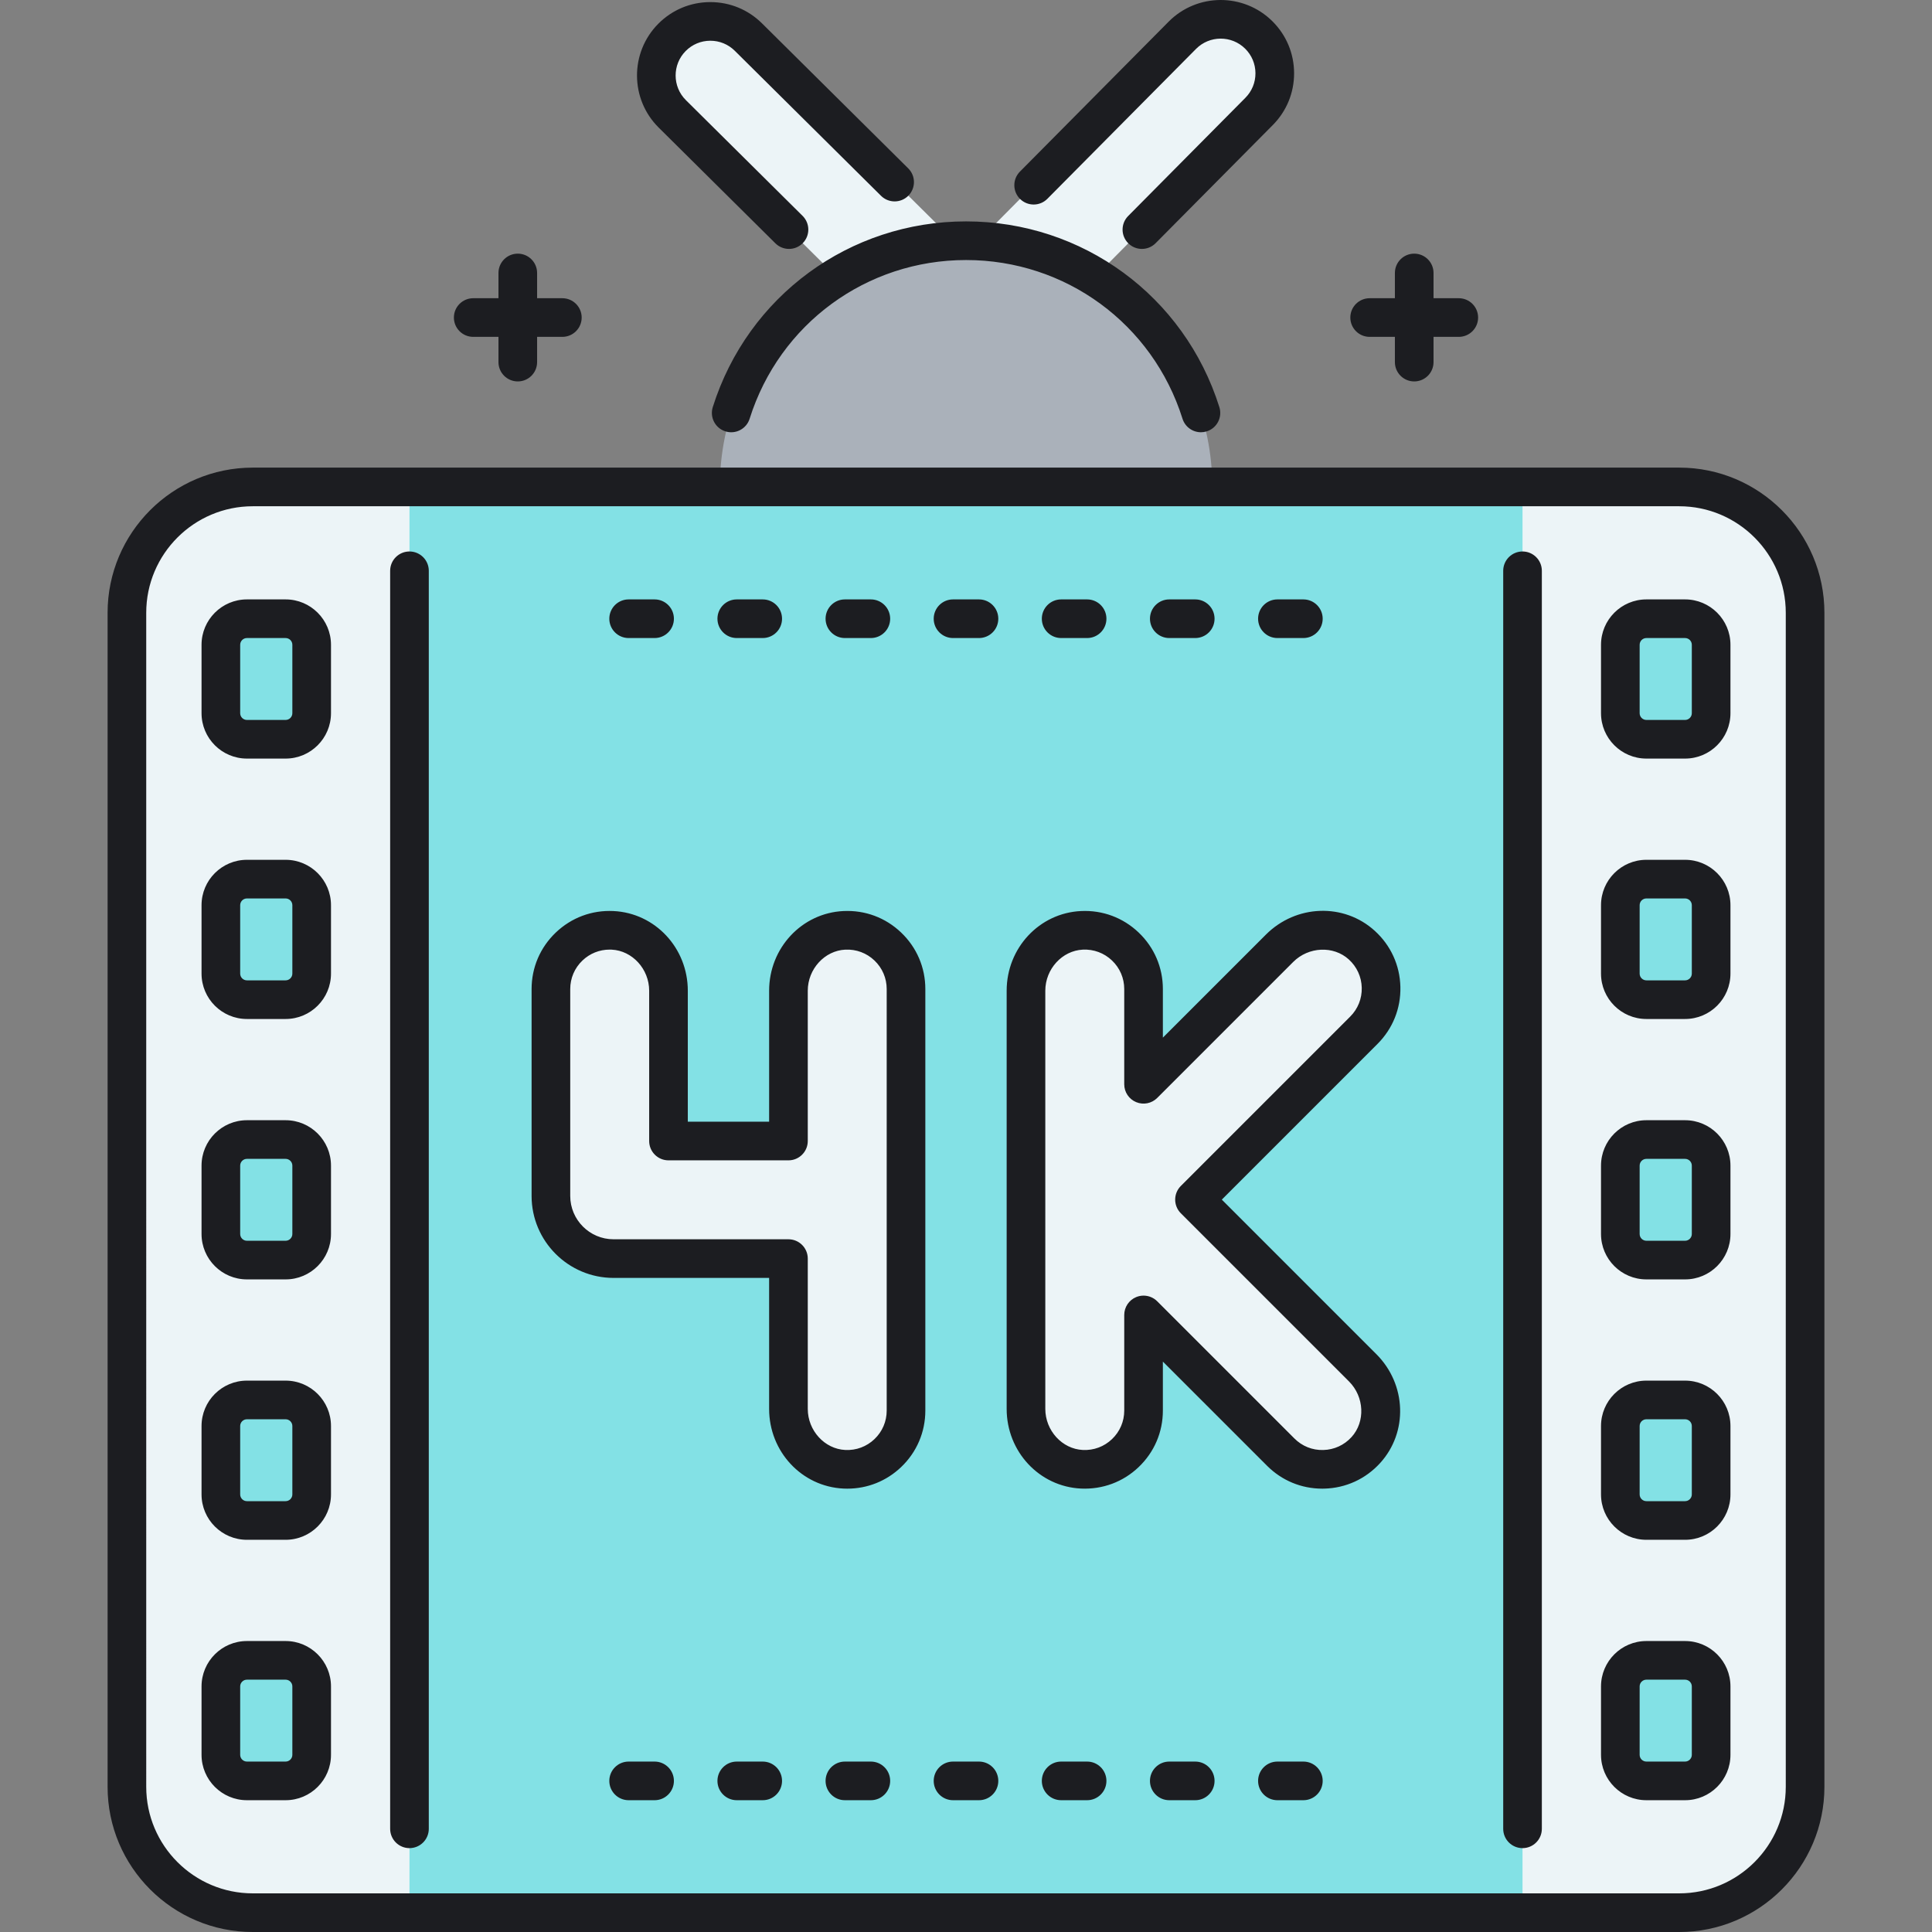 <?xml version="1.0" encoding="utf-8"?>
<!-- Generator: Adobe Illustrator 22.0.0, SVG Export Plug-In . SVG Version: 6.00 Build 0)  -->
<svg version="1.1" id="Layer_1" xmlns="http://www.w3.org/2000/svg" xmlns:xlink="http://www.w3.org/1999/xlink" x="0px" y="0px"
	 viewBox="0 0 500 500" style="enable-background:new 0 0 500 500;" xml:space="preserve">
<rect x="0" y="0" width="500" height="500" fill="#808080" stroke="none"/>
<style type="text/css">
	.st0{fill:#AAB1BA;}
	.st1{fill:#FDDF7F;}
	.st2{fill:#ECF4F7;}
	.st3{fill:#83E1E5;}
	.st4{fill:#1C1D21;}
	.st5{fill:none;}
</style>
<g>
	<path class="st2" d="M193.689,9.599c-5.486-5.441-14.345-5.404-19.785,0.082v0.001c-5.441,5.486-5.404,14.344,0.083,19.785
		l42.635,42.28c8.885-5.479,19.212-8.841,30.285-9.373L193.689,9.599z"/>
</g>
<g>
	<path class="st2" d="M325.772,9.047L325.772,9.047c-5.486-5.441-14.345-5.403-19.785,0.083l-52.802,53.245
		c11.022,0.54,21.305,3.883,30.158,9.326l42.512-42.868C331.296,23.347,331.258,14.489,325.772,9.047z"/>
</g>
<g>
	<path class="st0" d="M250.018,62.295c-35.193,0-63.723,28.53-63.723,63.723h127.447C313.741,90.824,285.212,62.295,250.018,62.295z
		"/>
</g>
<g>
	<path class="st3" d="M434.583,126.018H65.417c-17.99,0-32.573,14.584-32.573,32.573v303.835c0,17.99,14.583,32.573,32.573,32.573
		h369.166c17.99,0,32.573-14.583,32.573-32.573V158.592C467.156,140.602,452.572,126.018,434.583,126.018z"/>
</g>
<g>
	<path class="st2" d="M65.417,495h40.554V126.018H65.417c-17.99,0-32.573,14.584-32.573,32.573v303.835
		C32.844,480.416,47.427,495,65.417,495z"/>
</g>
<g>
	<path class="st2" d="M434.583,495h-40.554V126.018h40.554c17.99,0,32.573,14.584,32.573,32.573v303.835
		C467.156,480.416,452.573,495,434.583,495z"/>
</g>
<g>
	<path class="st3" d="M426.086,429.697h10.011c3.725,0,6.745,3.02,6.745,6.745v17.705c0,3.725-3.02,6.745-6.745,6.745h-10.011
		c-3.725,0-6.745-3.02-6.745-6.745v-17.705C419.34,432.717,422.36,429.697,426.086,429.697z"/>
</g>
<g>
	<path class="st3" d="M426.086,362.304h10.011c3.725,0,6.745,3.02,6.745,6.745v17.705c0,3.725-3.02,6.745-6.745,6.745h-10.011
		c-3.725,0-6.745-3.02-6.745-6.745v-17.705C419.34,365.324,422.36,362.304,426.086,362.304z"/>
</g>
<g>
	<path class="st3" d="M426.086,294.911h10.011c3.725,0,6.745,3.02,6.745,6.745v17.705c0,3.725-3.02,6.745-6.745,6.745h-10.011
		c-3.725,0-6.745-3.02-6.745-6.745v-17.705C419.34,297.931,422.36,294.911,426.086,294.911z"/>
</g>
<g>
	<path class="st3" d="M426.086,227.518h10.011c3.725,0,6.745,3.02,6.745,6.745v17.705c0,3.725-3.02,6.745-6.745,6.745h-10.011
		c-3.725,0-6.745-3.02-6.745-6.745v-17.705C419.34,230.538,422.36,227.518,426.086,227.518z"/>
</g>
<g>
	<path class="st3" d="M426.086,160.125h10.011c3.725,0,6.745,3.02,6.745,6.745v17.705c0,3.725-3.02,6.745-6.745,6.745h-10.011
		c-3.725,0-6.745-3.02-6.745-6.745V166.87C419.34,163.145,422.36,160.125,426.086,160.125z"/>
</g>
<g>
	<path class="st3" d="M63.904,429.697h10.011c3.725,0,6.745,3.02,6.745,6.745v17.705c0,3.725-3.02,6.745-6.745,6.745H63.904
		c-3.725,0-6.745-3.02-6.745-6.745v-17.705C57.158,432.717,60.178,429.697,63.904,429.697z"/>
</g>
<g>
	<path class="st3" d="M63.904,362.304h10.011c3.725,0,6.745,3.02,6.745,6.745v17.705c0,3.725-3.02,6.745-6.745,6.745H63.904
		c-3.725,0-6.745-3.02-6.745-6.745v-17.705C57.158,365.324,60.178,362.304,63.904,362.304z"/>
</g>
<g>
	<path class="st3" d="M63.904,294.911h10.011c3.725,0,6.745,3.02,6.745,6.745v17.705c0,3.725-3.02,6.745-6.745,6.745H63.904
		c-3.725,0-6.745-3.02-6.745-6.745v-17.705C57.158,297.931,60.178,294.911,63.904,294.911z"/>
</g>
<g>
	<path class="st3" d="M63.904,227.518h10.011c3.725,0,6.745,3.02,6.745,6.745v17.705c0,3.725-3.02,6.745-6.745,6.745H63.904
		c-3.725,0-6.745-3.02-6.745-6.745v-17.705C57.158,230.538,60.178,227.518,63.904,227.518z"/>
</g>
<g>
	<path class="st3" d="M63.904,160.125h10.011c3.725,0,6.745,3.02,6.745,6.745v17.705c0,3.725-3.02,6.745-6.745,6.745H63.904
		c-3.725,0-6.745-3.02-6.745-6.745V166.87C57.158,163.145,60.178,160.125,63.904,160.125z"/>
</g>
<g>
	<path class="st2" d="M218.529,240.772c-8.183,0.385-14.479,7.434-14.479,15.626v38.898h-31.046l0-38.898
		c0-8.192-6.296-15.241-14.478-15.626c-8.737-0.411-15.949,6.551-15.949,15.196v53.544c0,8.953,7.258,16.211,16.211,16.211h45.263
		v38.898c0,8.192,6.296,15.241,14.479,15.626c8.737,0.411,15.948-6.551,15.948-15.197V255.968
		C234.478,247.323,227.266,240.361,218.529,240.772z"/>
</g>
<g>
	<path class="st2" d="M309.135,310.459l43.833-43.833c6.113-6.113,5.936-16.136-0.532-22.023
		c-6.059-5.514-15.495-4.982-21.288,0.811l-35.197,35.198v-24.644c0-8.646-7.212-15.607-15.949-15.197
		c-8.183,0.385-14.479,7.434-14.479,15.626v108.223c0,8.192,6.296,15.241,14.479,15.626c8.736,0.411,15.949-6.55,15.949-15.197
		v-24.743l35.501,35.501c6.113,6.113,16.136,5.937,22.023-0.531c5.514-6.059,4.981-15.495-0.812-21.288L309.135,310.459z"/>
</g>
<path class="st4" d="M434.583,121.019H65.417c-20.718,0-37.573,16.855-37.573,37.573v303.835c0,20.718,16.855,37.574,37.573,37.574
	h369.167c20.718,0,37.573-16.856,37.573-37.574V158.592C472.156,137.873,455.302,121.019,434.583,121.019z M462.156,462.426
	c0,15.204-12.369,27.574-27.573,27.574H65.417c-15.203,0-27.573-12.369-27.573-27.574V158.592c0-15.203,12.369-27.573,27.573-27.573
	h369.167c15.203,0,27.573,12.369,27.573,27.573V462.426z M436.096,424.697h-10.011c-6.477,0-11.745,5.269-11.745,11.745v17.705
	c0,6.477,5.269,11.745,11.745,11.745h10.011c6.477,0,11.745-5.269,11.745-11.745v-17.705
	C447.841,429.966,442.573,424.697,436.096,424.697z M437.841,454.148c0,0.962-0.783,1.745-1.745,1.745h-10.011
	c-0.962,0-1.745-0.783-1.745-1.745v-17.705c0-0.962,0.783-1.745,1.745-1.745h10.011c0.962,0,1.745,0.783,1.745,1.745V454.148z
	 M436.096,357.304h-10.011c-6.477,0-11.745,5.269-11.745,11.745v17.705c0,6.477,5.269,11.745,11.745,11.745h10.011
	c6.477,0,11.745-5.269,11.745-11.745v-17.705C447.841,362.573,442.573,357.304,436.096,357.304z M437.841,386.755
	c0,0.962-0.783,1.745-1.745,1.745h-10.011c-0.962,0-1.745-0.783-1.745-1.745v-17.705c0-0.962,0.783-1.745,1.745-1.745h10.011
	c0.962,0,1.745,0.783,1.745,1.745V386.755z M436.096,289.911h-10.011c-6.477,0-11.745,5.269-11.745,11.745v17.705
	c0,6.477,5.269,11.745,11.745,11.745h10.011c6.477,0,11.745-5.269,11.745-11.745v-17.705
	C447.841,295.18,442.573,289.911,436.096,289.911z M437.841,319.362c0,0.962-0.783,1.745-1.745,1.745h-10.011
	c-0.962,0-1.745-0.783-1.745-1.745v-17.705c0-0.962,0.783-1.745,1.745-1.745h10.011c0.962,0,1.745,0.783,1.745,1.745V319.362z
	 M436.096,222.517h-10.011c-6.477,0-11.745,5.269-11.745,11.745v17.706c0,6.477,5.269,11.745,11.745,11.745h10.011
	c6.477,0,11.745-5.269,11.745-11.745v-17.706C447.841,227.786,442.573,222.517,436.096,222.517z M437.841,251.969
	c0,0.962-0.783,1.745-1.745,1.745h-10.011c-0.962,0-1.745-0.783-1.745-1.745v-17.706c0-0.962,0.783-1.745,1.745-1.745h10.011
	c0.962,0,1.745,0.783,1.745,1.745V251.969z M436.096,155.125h-10.011c-6.477,0-11.745,5.269-11.745,11.745v17.705
	c0,6.477,5.269,11.745,11.745,11.745h10.011c6.477,0,11.745-5.269,11.745-11.745V166.87
	C447.841,160.393,442.573,155.125,436.096,155.125z M437.841,184.575c0,0.962-0.783,1.745-1.745,1.745h-10.011
	c-0.962,0-1.745-0.783-1.745-1.745V166.87c0-0.962,0.783-1.745,1.745-1.745h10.011c0.962,0,1.745,0.783,1.745,1.745V184.575z
	 M73.915,424.697H63.904c-6.477,0-11.745,5.269-11.745,11.745v17.705c0,6.477,5.269,11.745,11.745,11.745h10.011
	c6.477,0,11.745-5.269,11.745-11.745v-17.705C85.66,429.966,80.391,424.697,73.915,424.697z M75.66,454.148
	c0,0.962-0.783,1.745-1.745,1.745H63.904c-0.962,0-1.745-0.783-1.745-1.745v-17.705c0-0.962,0.783-1.745,1.745-1.745h10.011
	c0.962,0,1.745,0.783,1.745,1.745V454.148z M73.915,357.304H63.904c-6.477,0-11.745,5.269-11.745,11.745v17.705
	c0,6.477,5.269,11.745,11.745,11.745h10.011c6.477,0,11.745-5.269,11.745-11.745v-17.705
	C85.66,362.573,80.391,357.304,73.915,357.304z M75.66,386.755c0,0.962-0.783,1.745-1.745,1.745H63.904
	c-0.962,0-1.745-0.783-1.745-1.745v-17.705c0-0.962,0.783-1.745,1.745-1.745h10.011c0.962,0,1.745,0.783,1.745,1.745V386.755z
	 M73.915,289.911H63.904c-6.477,0-11.745,5.269-11.745,11.745v17.705c0,6.477,5.269,11.745,11.745,11.745h10.011
	c6.477,0,11.745-5.269,11.745-11.745v-17.705C85.66,295.18,80.391,289.911,73.915,289.911z M75.66,319.362
	c0,0.962-0.783,1.745-1.745,1.745H63.904c-0.962,0-1.745-0.783-1.745-1.745v-17.705c0-0.962,0.783-1.745,1.745-1.745h10.011
	c0.962,0,1.745,0.783,1.745,1.745V319.362z M73.915,222.517H63.904c-6.477,0-11.745,5.269-11.745,11.745v17.706
	c0,6.477,5.269,11.745,11.745,11.745h10.011c6.477,0,11.745-5.269,11.745-11.745v-17.706
	C85.66,227.786,80.391,222.517,73.915,222.517z M75.66,251.969c0,0.962-0.783,1.745-1.745,1.745H63.904
	c-0.962,0-1.745-0.783-1.745-1.745v-17.706c0-0.962,0.783-1.745,1.745-1.745h10.011c0.962,0,1.745,0.783,1.745,1.745V251.969z
	 M73.915,155.125H63.904c-6.477,0-11.745,5.269-11.745,11.745v17.705c0,6.477,5.269,11.745,11.745,11.745h10.011
	c6.477,0,11.745-5.269,11.745-11.745V166.87C85.66,160.393,80.391,155.125,73.915,155.125z M75.66,184.575
	c0,0.962-0.783,1.745-1.745,1.745H63.904c-0.962,0-1.745-0.783-1.745-1.745V166.87c0-0.962,0.783-1.745,1.745-1.745h10.011
	c0.962,0,1.745,0.783,1.745,1.745V184.575z M399.029,147.722v325.573c0,2.762-2.238,5-5,5s-5-2.238-5-5V147.722c0-2.762,2.238-5,5-5
	S399.029,144.96,399.029,147.722z M110.971,147.722v325.573c0,2.762-2.238,5-5,5c-2.762,0-5-2.238-5-5V147.722c0-2.762,2.238-5,5-5
	C108.733,142.722,110.971,144.96,110.971,147.722z M117.467,82.18c0-2.762,2.238-5,5-5h6.535v-6.535c0-2.762,2.238-5,5-5
	s5,2.238,5,5v6.535h6.534c2.762,0,5,2.238,5,5c0,2.762-2.238,5-5,5h-6.534v6.534c0,2.762-2.238,5-5,5s-5-2.238-5-5V87.18h-6.535
	C119.706,87.18,117.467,84.942,117.467,82.18z M349.463,82.18c0-2.762,2.238-5,5-5h6.534v-6.535c0-2.762,2.238-5,5-5
	c2.762,0,5,2.238,5,5v6.535h6.535c2.762,0,5,2.238,5,5c0,2.762-2.238,5-5,5h-6.535v6.534c0,2.762-2.238,5-5,5c-2.762,0-5-2.238-5-5
	V87.18h-6.534C351.701,87.18,349.463,84.942,349.463,82.18z M250.019,57.295c30.158,0,56.501,19.318,65.552,48.07
	c0.829,2.634-0.634,5.442-3.269,6.271c-0.499,0.157-1.005,0.231-1.502,0.231c-2.126,0-4.097-1.365-4.769-3.5
	c-7.734-24.566-30.243-41.072-56.013-41.072s-48.28,16.506-56.014,41.072c-0.828,2.635-3.638,4.101-6.271,3.269
	c-2.635-0.829-4.098-3.637-3.269-6.271C193.517,76.613,219.861,57.295,250.019,57.295z M170.466,33.017
	c-7.435-7.373-7.485-19.421-0.113-26.856c3.572-3.602,8.333-5.598,13.406-5.618c0.027,0,0.055,0,0.081,0
	c5.043,0,9.788,1.953,13.37,5.507l37.84,37.525c1.961,1.944,1.975,5.109,0.029,7.07c-1.943,1.962-5.111,1.975-7.07,0.029
	l-37.84-37.525c-1.696-1.682-3.943-2.606-6.33-2.606c-0.013,0-0.025,0-0.038,0c-2.401,0.01-4.655,0.954-6.346,2.659
	c-3.491,3.52-3.467,9.224,0.053,12.715l30.204,29.953c1.961,1.944,1.975,5.109,0.029,7.07c-0.977,0.986-2.264,1.48-3.55,1.48
	c-1.272,0-2.546-0.482-3.521-1.45L170.466,33.017z M263.987,51.481c-1.961-1.944-1.975-5.109-0.029-7.07l38.479-38.801
	c7.374-7.437,19.421-7.484,26.856-0.112c3.602,3.572,5.598,8.333,5.618,13.406c0.021,5.072-1.934,9.85-5.506,13.45L299.072,62.94
	c-0.977,0.986-2.264,1.48-3.55,1.48c-1.272,0-2.546-0.482-3.521-1.45c-1.961-1.944-1.975-5.109-0.03-7.07l30.333-30.587
	c1.691-1.705,2.617-3.966,2.606-6.367c-0.01-2.401-0.954-4.655-2.659-6.346c-3.52-3.492-9.225-3.466-12.715,0.053l-38.479,38.801
	C269.114,53.413,265.947,53.427,263.987,51.481z M157.69,160.125c0-2.762,2.238-5,5-5h6.717c2.762,0,5,2.238,5,5
	c0,2.762-2.238,5-5,5h-6.717C159.928,165.125,157.69,162.887,157.69,160.125z M185.674,160.125c0-2.762,2.238-5,5-5h6.717
	c2.762,0,5,2.238,5,5c0,2.762-2.238,5-5,5h-6.717C187.912,165.125,185.674,162.887,185.674,160.125z M213.658,160.125
	c0-2.762,2.238-5,5-5h6.717c2.762,0,5,2.238,5,5c0,2.762-2.238,5-5,5h-6.717C215.896,165.125,213.658,162.887,213.658,160.125z
	 M258.359,160.125c0,2.762-2.238,5-5,5h-6.717c-2.762,0-5-2.238-5-5c0-2.762,2.238-5,5-5h6.717
	C256.12,155.125,258.359,157.363,258.359,160.125z M269.625,160.125c0-2.762,2.238-5,5-5h6.717c2.762,0,5,2.238,5,5
	c0,2.762-2.238,5-5,5h-6.717C271.864,165.125,269.625,162.887,269.625,160.125z M297.609,160.125c0-2.762,2.238-5,5-5h6.717
	c2.762,0,5,2.238,5,5c0,2.762-2.238,5-5,5h-6.717C299.848,165.125,297.609,162.887,297.609,160.125z M325.593,160.125
	c0-2.762,2.238-5,5-5h6.717c2.762,0,5,2.238,5,5c0,2.762-2.238,5-5,5h-6.717C327.831,165.125,325.593,162.887,325.593,160.125z
	 M174.407,460.893c0,2.762-2.238,5-5,5h-6.717c-2.762,0-5-2.238-5-5s2.238-5,5-5h6.717
	C172.169,455.893,174.407,458.131,174.407,460.893z M202.391,460.893c0,2.762-2.238,5-5,5h-6.717c-2.762,0-5-2.238-5-5s2.238-5,5-5
	h6.717C200.152,455.893,202.391,458.131,202.391,460.893z M230.375,460.893c0,2.762-2.238,5-5,5h-6.717c-2.762,0-5-2.238-5-5
	s2.238-5,5-5h6.717C228.136,455.893,230.375,458.131,230.375,460.893z M258.359,460.893c0,2.762-2.238,5-5,5h-6.717
	c-2.762,0-5-2.238-5-5s2.238-5,5-5h6.717C256.12,455.893,258.359,458.131,258.359,460.893z M286.342,460.893c0,2.762-2.238,5-5,5
	h-6.717c-2.762,0-5-2.238-5-5s2.238-5,5-5h6.717C284.104,455.893,286.342,458.131,286.342,460.893z M314.326,460.893
	c0,2.762-2.238,5-5,5h-6.717c-2.762,0-5-2.238-5-5s2.238-5,5-5h6.717C312.088,455.893,314.326,458.131,314.326,460.893z
	 M342.31,460.893c0,2.762-2.238,5-5,5h-6.717c-2.762,0-5-2.238-5-5s2.238-5,5-5h6.717
	C340.072,455.893,342.31,458.131,342.31,460.893z M218.293,235.777c-10.79,0.507-19.244,9.565-19.244,20.62v33.897h-21.045v-33.897
	c0-11.054-8.452-20.112-19.244-20.62c-5.598-0.271-10.886,1.714-14.923,5.564c-4.038,3.854-6.262,9.048-6.262,14.627v53.544
	c0,11.696,9.516,21.21,21.211,21.21h40.262v33.898c0,11.054,8.452,20.112,19.244,20.62c0.33,0.016,0.658,0.023,0.985,0.023
	c5.222,0,10.139-1.963,13.937-5.587c4.038-3.853,6.262-9.048,6.262-14.628V255.968c0-5.58-2.224-10.775-6.262-14.627
	C229.179,237.489,223.895,235.511,218.293,235.777z M229.477,365.049c0,2.82-1.124,5.445-3.165,7.393
	c-2.039,1.944-4.721,2.945-7.548,2.811c-5.357-0.253-9.714-5.023-9.714-10.632v-38.898c0-2.762-2.238-5-5-5h-45.263
	c-6.182,0-11.211-5.028-11.211-11.21v-53.544c0-2.819,1.124-5.444,3.165-7.392c1.919-1.83,4.405-2.822,7.049-2.822
	c0.166,0,0.333,0.004,0.5,0.012c5.357,0.253,9.714,5.023,9.714,10.632v38.897c0,2.762,2.238,5,5,5h31.045c2.762,0,5-2.238,5-5
	v-38.897c0-5.61,4.357-10.38,9.713-10.632c0.001,0,0.001,0,0.001,0c2.829-0.132,5.509,0.865,7.548,2.811
	c2.041,1.947,3.165,4.572,3.165,7.392V365.049z M362.418,255.392c-0.132-5.577-2.481-10.722-6.617-14.486
	c-7.987-7.273-20.37-6.846-28.188,0.973l-26.662,26.662v-12.573c0-5.58-2.224-10.775-6.262-14.627
	c-4.037-3.852-9.342-5.83-14.921-5.564c-10.791,0.507-19.245,9.565-19.245,20.62v108.223c0,11.055,8.453,20.113,19.244,20.62
	c5.593,0.254,10.886-1.713,14.922-5.564c4.038-3.853,6.262-9.047,6.262-14.627v-12.671l26.965,26.964
	c3.829,3.83,8.883,5.921,14.279,5.921c0.163,0,0.327-0.002,0.491-0.006c5.577-0.131,10.722-2.48,14.488-6.616
	c7.271-7.989,6.843-20.371-0.975-28.188l-39.993-39.994l40.297-40.298C360.448,266.217,362.549,260.971,362.418,255.392z
	 M349.432,263.091L305.6,306.924c-1.953,1.952-1.953,5.118,0,7.07l43.529,43.529c3.967,3.968,4.258,10.421,0.649,14.386
	c-1.906,2.095-4.509,3.284-7.326,3.351c-2.834,0.078-5.472-0.995-7.465-2.988l-35.501-35.501c-0.956-0.957-2.235-1.465-3.536-1.465
	c-0.645,0-1.294,0.124-1.912,0.381c-1.869,0.773-3.087,2.597-3.087,4.619v24.743c0,2.819-1.124,5.444-3.165,7.392
	c-2.038,1.944-4.713,2.946-7.549,2.811c-5.356-0.252-9.713-5.022-9.713-10.631V256.398c0-5.61,4.358-10.38,9.714-10.632
	c2.818-0.137,5.51,0.866,7.548,2.811c2.041,1.947,3.165,4.572,3.165,7.392v24.644c0,2.022,1.218,3.846,3.087,4.619
	c1.866,0.775,4.019,0.348,5.448-1.084l35.197-35.197c3.968-3.968,10.42-4.258,14.387-0.649c2.094,1.906,3.284,4.508,3.351,7.326
	C352.486,258.447,351.426,261.098,349.432,263.091z"/>
</svg>
